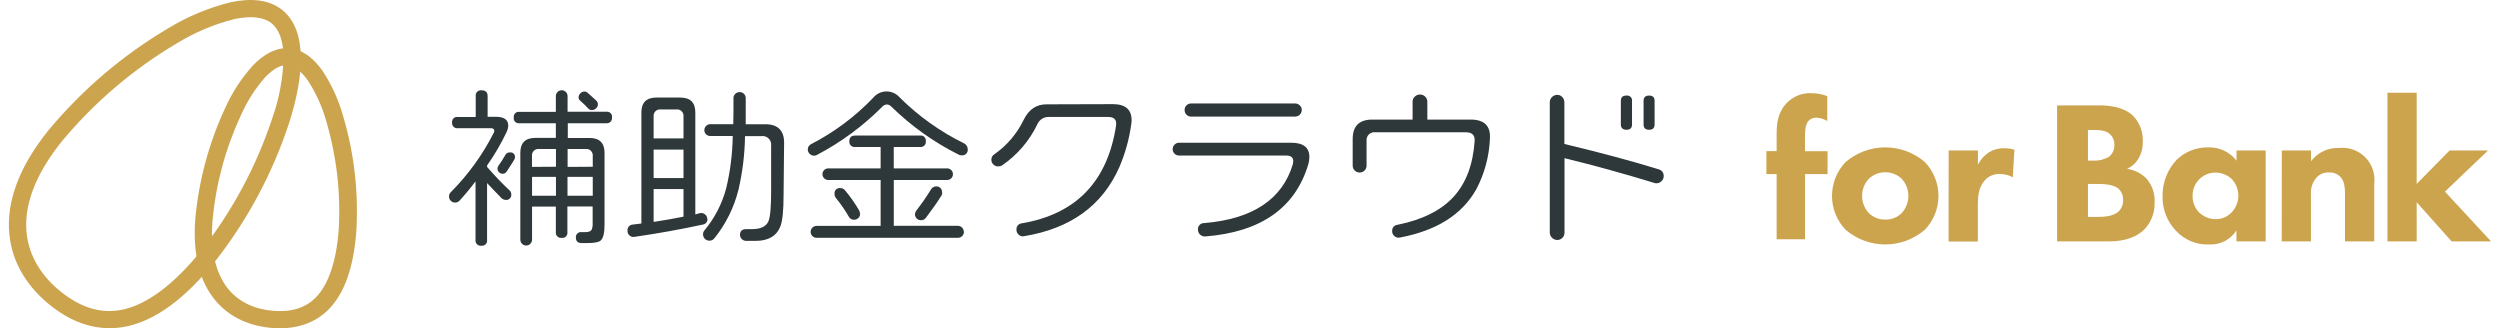 <svg width="198" height="26" viewBox="0 0 198 26" fill="none" xmlns="http://www.w3.org/2000/svg">
<path fill-rule="evenodd" clip-rule="evenodd" d="M14.015 3.427C10.569 5.464 7.497 8.078 4.929 11.156C2.641 13.991 1.923 16.408 2.099 18.367C2.274 20.326 3.35 21.956 4.909 23.174C6.467 24.391 8.073 24.9 9.81 24.499C11.547 24.098 13.636 22.704 15.954 19.833C18.413 16.695 20.311 13.153 21.565 9.364C22.113 7.818 22.414 6.195 22.459 4.554C22.441 3.193 22.087 2.299 21.491 1.829C20.895 1.36 19.933 1.231 18.583 1.506C16.972 1.91 15.431 2.558 14.015 3.427ZM18.279 0.178C19.79 -0.145 21.259 -0.076 22.337 0.777C23.416 1.629 23.806 3.026 23.827 4.551C23.848 6.077 23.487 7.913 22.885 9.777C21.583 13.724 19.608 17.415 17.048 20.685C14.643 23.676 12.352 25.318 10.138 25.827C7.924 26.335 5.85 25.65 4.059 24.242C2.268 22.833 0.948 20.901 0.734 18.487C0.519 16.073 1.413 13.321 3.848 10.306C6.521 7.096 9.723 4.369 13.314 2.245C14.854 1.305 16.529 0.607 18.279 0.175V0.178Z" fill="#CCA44E"/>
<path fill-rule="evenodd" clip-rule="evenodd" d="M19.089 9.111C17.858 11.75 17.093 14.584 16.831 17.486C16.631 20.121 17.209 21.841 18.1 22.915C18.991 23.988 20.281 24.518 21.711 24.623C23.142 24.727 24.265 24.365 25.096 23.468C25.928 22.571 26.625 20.896 26.825 18.213C26.997 15.307 26.665 12.393 25.841 9.601C25.521 8.453 25.027 7.362 24.375 6.365C23.803 5.56 23.255 5.216 22.772 5.169C22.289 5.121 21.696 5.396 21.011 6.108C20.219 7.003 19.571 8.016 19.089 9.111ZM20.031 5.184C20.829 4.352 21.819 3.742 22.897 3.823C23.976 3.903 24.861 4.648 25.528 5.584C26.264 6.7 26.822 7.924 27.182 9.213C28.055 12.164 28.407 15.245 28.222 18.317C28.011 21.135 27.307 23.13 26.136 24.392C24.965 25.654 23.344 26.103 21.622 25.98C19.9 25.858 18.231 25.206 17.042 23.776C15.853 22.346 15.254 20.25 15.463 17.381C15.738 14.313 16.544 11.317 17.847 8.528C18.396 7.305 19.134 6.177 20.031 5.184Z" fill="#CCA44E"/>
<path d="M40.492 15.39C40.5 15.451 40.494 15.513 40.474 15.571C40.454 15.629 40.421 15.681 40.377 15.724C40.334 15.767 40.28 15.8 40.222 15.818C40.164 15.837 40.102 15.842 40.042 15.833C39.922 15.823 39.808 15.774 39.717 15.695C39.633 15.611 39.443 15.396 39.142 15.097L38.576 14.498V19.003C38.585 19.065 38.58 19.128 38.561 19.187C38.542 19.247 38.509 19.301 38.465 19.345C38.422 19.39 38.368 19.423 38.309 19.443C38.25 19.463 38.187 19.469 38.126 19.461C38.063 19.47 38 19.465 37.94 19.445C37.88 19.426 37.825 19.392 37.78 19.348C37.735 19.304 37.701 19.249 37.68 19.19C37.659 19.13 37.653 19.066 37.661 19.003V14.364C37.265 14.893 36.842 15.405 36.395 15.892C36.349 15.941 36.294 15.98 36.234 16.006C36.173 16.032 36.108 16.046 36.043 16.045C35.98 16.045 35.917 16.033 35.859 16.009C35.801 15.985 35.748 15.949 35.703 15.904C35.659 15.861 35.623 15.81 35.599 15.753C35.575 15.696 35.563 15.634 35.563 15.572C35.56 15.511 35.569 15.45 35.59 15.393C35.612 15.335 35.646 15.282 35.688 15.237C37.065 13.857 38.217 12.267 39.1 10.526C39.128 10.486 39.145 10.439 39.147 10.389C39.15 10.34 39.139 10.291 39.115 10.248C39.067 10.176 38.978 10.152 38.847 10.152H36.26C36.2 10.161 36.138 10.156 36.079 10.136C36.021 10.117 35.968 10.085 35.923 10.042C35.88 9.999 35.846 9.946 35.825 9.888C35.805 9.83 35.797 9.768 35.804 9.707C35.796 9.646 35.803 9.584 35.822 9.526C35.842 9.468 35.875 9.415 35.919 9.372C35.963 9.329 36.016 9.297 36.074 9.278C36.132 9.26 36.194 9.255 36.254 9.264H37.676V7.613C37.667 7.55 37.673 7.486 37.694 7.426C37.714 7.365 37.748 7.311 37.794 7.266C37.839 7.221 37.893 7.188 37.954 7.168C38.014 7.148 38.078 7.143 38.141 7.152C38.459 7.152 38.62 7.305 38.62 7.613V9.252H39.297C39.934 9.252 40.253 9.489 40.253 9.961C40.244 10.141 40.196 10.316 40.113 10.476C39.677 11.393 39.164 12.272 38.579 13.102V13.224C39.138 13.872 39.729 14.49 40.352 15.076C40.399 15.114 40.436 15.163 40.459 15.219C40.483 15.275 40.495 15.335 40.492 15.396V15.39ZM40.718 12.665C40.56 12.934 40.358 13.242 40.122 13.595C40.087 13.648 40.039 13.691 39.982 13.721C39.925 13.75 39.861 13.764 39.797 13.763C39.694 13.758 39.597 13.715 39.523 13.643C39.45 13.573 39.407 13.476 39.404 13.374C39.4 13.295 39.42 13.217 39.461 13.15C39.67 12.863 39.863 12.563 40.036 12.252C40.072 12.192 40.124 12.142 40.187 12.111C40.25 12.079 40.32 12.066 40.39 12.073C40.443 12.065 40.497 12.069 40.548 12.086C40.599 12.103 40.645 12.131 40.684 12.169C40.722 12.207 40.751 12.253 40.768 12.303C40.785 12.354 40.791 12.408 40.784 12.462C40.782 12.53 40.763 12.598 40.727 12.656L40.718 12.665ZM48.465 9.3C48.475 9.36 48.47 9.421 48.453 9.479C48.435 9.537 48.404 9.59 48.364 9.634C48.322 9.678 48.272 9.713 48.216 9.735C48.16 9.757 48.099 9.765 48.039 9.761H44.97V10.927H46.687C47.485 10.927 47.879 11.319 47.879 12.106V17.819C47.879 18.447 47.78 18.857 47.581 19.042C47.441 19.18 47.083 19.251 46.511 19.251H46.061C45.763 19.251 45.611 19.108 45.611 18.821C45.604 18.76 45.612 18.699 45.632 18.642C45.653 18.585 45.686 18.534 45.729 18.492C45.773 18.45 45.825 18.418 45.883 18.399C45.94 18.381 46.001 18.375 46.061 18.384H46.359C46.612 18.384 46.776 18.324 46.853 18.204C46.924 18.038 46.953 17.856 46.937 17.675V16.35H44.938V18.381C44.947 18.443 44.942 18.506 44.923 18.565C44.903 18.625 44.871 18.679 44.827 18.723C44.783 18.768 44.73 18.801 44.671 18.821C44.612 18.841 44.549 18.847 44.487 18.839C44.425 18.848 44.361 18.843 44.301 18.823C44.241 18.803 44.187 18.77 44.142 18.726C44.097 18.681 44.062 18.627 44.042 18.567C44.021 18.508 44.015 18.444 44.023 18.381V16.365H42.139V18.979C42.139 19.103 42.09 19.222 42.003 19.309C41.916 19.397 41.798 19.446 41.675 19.446C41.551 19.446 41.433 19.397 41.346 19.309C41.259 19.222 41.21 19.103 41.21 18.979V12.1C41.21 11.312 41.607 10.919 42.402 10.921H44.023V9.764H41.138C41.077 9.772 41.014 9.765 40.955 9.745C40.896 9.725 40.843 9.691 40.799 9.646C40.755 9.601 40.722 9.547 40.703 9.488C40.684 9.428 40.679 9.365 40.688 9.303C40.68 9.242 40.686 9.18 40.706 9.122C40.726 9.064 40.759 9.012 40.803 8.969C40.846 8.926 40.9 8.893 40.958 8.875C41.016 8.856 41.078 8.851 41.138 8.86H44.023V7.613C44.023 7.489 44.072 7.371 44.159 7.283C44.246 7.196 44.364 7.146 44.487 7.146C44.611 7.146 44.729 7.196 44.816 7.283C44.903 7.371 44.952 7.489 44.952 7.613V8.851H48.039C48.1 8.844 48.16 8.851 48.218 8.872C48.275 8.892 48.326 8.925 48.368 8.969C48.41 9.013 48.442 9.066 48.46 9.124C48.479 9.182 48.484 9.243 48.474 9.303L48.465 9.3ZM44.032 13.206V11.801H42.712C42.634 11.789 42.554 11.795 42.479 11.82C42.404 11.844 42.336 11.886 42.28 11.941C42.224 11.996 42.181 12.064 42.156 12.139C42.131 12.214 42.123 12.294 42.133 12.372V13.218L44.032 13.206ZM44.032 15.504V14.008H42.139V15.504H44.032ZM46.946 13.206V12.363C46.955 12.286 46.946 12.208 46.92 12.136C46.895 12.063 46.853 11.997 46.798 11.942C46.743 11.888 46.677 11.847 46.604 11.823C46.531 11.798 46.453 11.79 46.377 11.801H44.955V13.218L46.946 13.206ZM46.946 15.504V14.008H44.946V15.504H46.946ZM47.214 7.957C47.257 7.995 47.291 8.042 47.315 8.095C47.341 8.147 47.354 8.204 47.354 8.262C47.354 8.323 47.341 8.383 47.315 8.439C47.289 8.493 47.253 8.542 47.208 8.582C47.12 8.67 47.001 8.719 46.877 8.72C46.816 8.722 46.756 8.709 46.702 8.681C46.648 8.654 46.603 8.615 46.567 8.567C46.371 8.357 46.164 8.158 45.948 7.969C45.906 7.937 45.873 7.895 45.852 7.846C45.831 7.799 45.82 7.746 45.822 7.694C45.828 7.58 45.879 7.472 45.962 7.395C46.002 7.348 46.052 7.311 46.108 7.287C46.165 7.262 46.226 7.249 46.287 7.248C46.386 7.251 46.481 7.29 46.553 7.359C46.827 7.598 47.044 7.799 47.214 7.957Z" fill="#2E3739"/>
<path d="M56.034 17.324C56.043 17.433 56.011 17.542 55.942 17.628C55.874 17.714 55.776 17.77 55.667 17.785C53.911 18.166 52.11 18.49 50.262 18.757C50.193 18.772 50.122 18.772 50.054 18.757C49.986 18.737 49.923 18.703 49.869 18.658C49.812 18.614 49.767 18.556 49.738 18.491C49.71 18.425 49.697 18.355 49.699 18.284C49.691 18.223 49.696 18.161 49.713 18.102C49.731 18.042 49.761 17.987 49.8 17.94C49.84 17.893 49.889 17.855 49.945 17.828C50 17.802 50.061 17.787 50.122 17.785L50.798 17.701V8.904C50.798 8.119 51.196 7.726 51.99 7.726H53.877C54.671 7.726 55.069 8.119 55.069 8.904V16.98L55.435 16.881C55.504 16.865 55.575 16.865 55.644 16.881C55.713 16.897 55.777 16.929 55.831 16.974C55.889 17.018 55.935 17.074 55.968 17.139C55.999 17.202 56.015 17.271 56.016 17.342L56.034 17.324ZM54.133 10.959V9.236C54.143 9.158 54.135 9.079 54.109 9.004C54.084 8.93 54.041 8.862 53.985 8.807C53.929 8.752 53.861 8.711 53.786 8.687C53.712 8.663 53.632 8.656 53.555 8.668H52.345C52.267 8.656 52.188 8.663 52.114 8.687C52.039 8.711 51.971 8.752 51.915 8.807C51.859 8.862 51.816 8.93 51.791 9.004C51.765 9.079 51.757 9.158 51.767 9.236V10.959H54.133ZM54.133 14.103V11.847H51.767V14.1L54.133 14.103ZM54.133 17.16V14.976H51.767V17.575C52.566 17.456 53.355 17.315 54.133 17.16ZM62.059 15.464C62.059 16.66 61.976 17.489 61.809 17.922C61.507 18.692 60.854 19.077 59.851 19.077H59.088C58.963 19.076 58.843 19.026 58.753 18.938C58.663 18.85 58.612 18.73 58.608 18.604C58.608 18.305 58.769 18.147 59.088 18.147H59.553C60.247 18.147 60.685 17.937 60.861 17.521C61.004 17.186 61.073 16.385 61.073 15.129V11.545C61.087 11.44 61.077 11.334 61.042 11.233C61.008 11.133 60.951 11.042 60.876 10.968C60.801 10.894 60.71 10.838 60.609 10.805C60.509 10.773 60.402 10.764 60.298 10.78H59.005C58.985 12.216 58.81 13.646 58.483 15.045C58.133 16.435 57.49 17.733 56.597 18.852C56.55 18.917 56.489 18.971 56.418 19.008C56.347 19.044 56.269 19.062 56.189 19.062C56.123 19.062 56.057 19.05 55.995 19.026C55.934 19 55.877 18.964 55.828 18.918C55.781 18.872 55.744 18.817 55.719 18.755C55.694 18.694 55.681 18.628 55.682 18.562C55.675 18.453 55.71 18.346 55.781 18.263C56.592 17.29 57.183 16.151 57.512 14.925C57.839 13.564 58.013 12.171 58.033 10.771H56.231C56.107 10.766 55.989 10.713 55.903 10.624C55.824 10.537 55.782 10.424 55.784 10.307C55.784 10.183 55.833 10.065 55.919 9.977C56.005 9.889 56.123 9.838 56.245 9.834H58.075C58.075 9.508 58.09 9.17 58.09 8.82V7.765C58.089 7.702 58.102 7.639 58.129 7.582C58.154 7.525 58.19 7.474 58.236 7.433C58.283 7.388 58.337 7.352 58.397 7.328C58.456 7.304 58.518 7.292 58.582 7.292C58.708 7.292 58.83 7.342 58.921 7.43C58.966 7.473 59.001 7.526 59.025 7.583C59.049 7.641 59.061 7.702 59.061 7.765V8.811C59.061 9.164 59.061 9.505 59.061 9.84H60.611C61.597 9.84 62.101 10.325 62.101 11.3L62.059 15.464Z" fill="#2E3739"/>
<path d="M76.644 11.801C76.654 11.869 76.649 11.938 76.628 12.003C76.607 12.068 76.571 12.127 76.523 12.176C76.476 12.225 76.417 12.262 76.353 12.284C76.288 12.306 76.22 12.313 76.152 12.304C76.073 12.303 75.996 12.283 75.926 12.247C73.967 11.266 72.172 9.987 70.604 8.454C70.558 8.401 70.502 8.357 70.439 8.326C70.376 8.294 70.307 8.276 70.237 8.272C70.092 8.285 69.957 8.355 69.862 8.466C68.341 9.991 66.599 11.275 64.695 12.274C64.626 12.314 64.548 12.333 64.469 12.331C64.339 12.328 64.215 12.276 64.123 12.184C64.031 12.094 63.979 11.972 63.977 11.843C63.974 11.754 63.998 11.665 64.045 11.589C64.093 11.512 64.162 11.45 64.245 11.413C66.068 10.474 67.723 9.239 69.144 7.757C69.27 7.6 69.429 7.473 69.609 7.384C69.79 7.295 69.988 7.246 70.189 7.242C70.39 7.238 70.589 7.279 70.773 7.361C70.957 7.442 71.121 7.563 71.253 7.716C72.742 9.198 74.462 10.425 76.346 11.35C76.432 11.39 76.505 11.454 76.558 11.534C76.611 11.613 76.64 11.706 76.644 11.801ZM76.346 18.364C76.345 18.489 76.294 18.608 76.206 18.696C76.116 18.784 75.995 18.835 75.869 18.836H64.68C64.617 18.837 64.555 18.824 64.496 18.8C64.438 18.776 64.385 18.741 64.34 18.696C64.296 18.652 64.261 18.601 64.237 18.543C64.213 18.486 64.201 18.424 64.201 18.362C64.201 18.3 64.213 18.239 64.237 18.181C64.261 18.124 64.296 18.072 64.34 18.029C64.385 17.985 64.438 17.95 64.496 17.926C64.555 17.902 64.617 17.891 64.68 17.891H69.746V14.254H65.633C65.57 14.259 65.507 14.251 65.447 14.23C65.387 14.21 65.332 14.177 65.285 14.133C65.239 14.09 65.202 14.038 65.176 13.98C65.151 13.921 65.138 13.859 65.138 13.795C65.138 13.731 65.151 13.668 65.176 13.61C65.202 13.552 65.239 13.499 65.285 13.456C65.332 13.413 65.387 13.38 65.447 13.36C65.507 13.339 65.57 13.331 65.633 13.336H69.746V11.64H67.734C67.672 11.649 67.608 11.644 67.548 11.624C67.488 11.605 67.433 11.572 67.388 11.527C67.343 11.483 67.309 11.429 67.289 11.369C67.268 11.309 67.261 11.245 67.269 11.182C67.269 10.883 67.424 10.737 67.734 10.737H72.871C72.932 10.727 72.994 10.732 73.053 10.751C73.112 10.77 73.165 10.803 73.209 10.846C73.253 10.889 73.286 10.942 73.306 11C73.326 11.059 73.332 11.121 73.324 11.182C73.333 11.244 73.328 11.307 73.308 11.367C73.288 11.426 73.255 11.48 73.212 11.524C73.168 11.569 73.114 11.602 73.055 11.622C72.996 11.642 72.933 11.648 72.871 11.64H70.785V13.336H74.978C75.041 13.331 75.105 13.339 75.165 13.36C75.225 13.38 75.28 13.413 75.326 13.456C75.373 13.499 75.41 13.552 75.435 13.61C75.461 13.668 75.474 13.731 75.474 13.795C75.474 13.859 75.461 13.921 75.435 13.98C75.41 14.038 75.373 14.09 75.326 14.133C75.28 14.177 75.225 14.21 75.165 14.23C75.105 14.251 75.041 14.259 74.978 14.254H70.788V17.882H75.854C75.916 17.882 75.978 17.893 76.036 17.917C76.094 17.941 76.147 17.976 76.191 18.02C76.236 18.063 76.272 18.115 76.296 18.173C76.321 18.23 76.334 18.292 76.334 18.355L76.346 18.364ZM68.125 16.931C68.125 16.993 68.112 17.054 68.088 17.111C68.064 17.169 68.029 17.22 67.985 17.263C67.94 17.308 67.887 17.343 67.829 17.367C67.77 17.392 67.708 17.404 67.645 17.404C67.563 17.41 67.481 17.391 67.409 17.35C67.338 17.311 67.278 17.253 67.237 17.182C66.929 16.644 66.576 16.133 66.182 15.654C66.124 15.565 66.094 15.461 66.098 15.355C66.089 15.293 66.094 15.23 66.113 15.171C66.132 15.111 66.165 15.057 66.209 15.013C66.253 14.968 66.306 14.934 66.365 14.915C66.424 14.895 66.487 14.889 66.548 14.897C66.618 14.895 66.687 14.908 66.751 14.936C66.814 14.966 66.87 15.008 66.915 15.062C67.336 15.561 67.713 16.097 68.041 16.662C68.089 16.74 68.11 16.831 68.101 16.922L68.125 16.931ZM74.629 15.25C74.63 15.338 74.605 15.424 74.558 15.498C74.26 15.98 73.846 16.566 73.321 17.263C73.277 17.322 73.218 17.368 73.151 17.398C73.086 17.431 73.013 17.446 72.94 17.443C72.814 17.442 72.694 17.393 72.603 17.305C72.559 17.261 72.524 17.209 72.5 17.151C72.476 17.094 72.463 17.032 72.463 16.97C72.471 16.87 72.504 16.774 72.561 16.692C72.982 16.154 73.372 15.593 73.73 15.011C73.769 14.936 73.828 14.874 73.9 14.83C73.971 14.786 74.054 14.763 74.138 14.763C74.201 14.757 74.266 14.765 74.325 14.788C74.385 14.81 74.44 14.845 74.484 14.891C74.529 14.937 74.563 14.992 74.584 15.052C74.605 15.113 74.612 15.177 74.606 15.241L74.629 15.25Z" fill="#2E3739"/>
<path d="M88.135 8.248C89.128 8.248 89.624 8.674 89.624 9.525C89.624 9.626 89.615 9.726 89.598 9.824C89.438 10.996 89.121 12.141 88.656 13.228C87.315 16.275 84.799 18.101 81.108 18.705C81.034 18.723 80.956 18.723 80.882 18.705C80.809 18.683 80.742 18.645 80.685 18.594C80.628 18.546 80.581 18.486 80.548 18.418C80.517 18.349 80.502 18.275 80.504 18.199C80.497 18.137 80.503 18.073 80.522 18.013C80.54 17.953 80.571 17.897 80.611 17.849C80.652 17.801 80.702 17.761 80.758 17.733C80.814 17.705 80.876 17.689 80.939 17.685C85.221 16.953 87.705 14.382 88.388 9.971C88.462 9.498 88.257 9.262 87.768 9.262H83.081C82.888 9.253 82.698 9.303 82.534 9.405C82.37 9.507 82.241 9.656 82.163 9.833C81.533 11.151 80.566 12.278 79.362 13.1C79.273 13.155 79.169 13.183 79.064 13.18C78.993 13.182 78.922 13.17 78.856 13.144C78.789 13.118 78.728 13.079 78.677 13.028C78.626 12.981 78.584 12.924 78.555 12.86C78.527 12.796 78.514 12.727 78.516 12.657C78.513 12.572 78.531 12.488 78.57 12.412C78.609 12.336 78.668 12.272 78.74 12.226C79.751 11.526 80.562 10.572 81.091 9.459C81.488 8.662 82.084 8.263 82.878 8.263L88.135 8.248Z" fill="#2E3739"/>
<path d="M95.456 18.727C95.382 18.731 95.308 18.721 95.238 18.698C95.168 18.673 95.104 18.635 95.05 18.584C94.997 18.535 94.954 18.476 94.922 18.41C94.894 18.343 94.879 18.271 94.878 18.198C94.87 18.13 94.878 18.061 94.899 17.996C94.921 17.93 94.956 17.871 95.003 17.821C95.049 17.77 95.106 17.731 95.17 17.705C95.233 17.678 95.301 17.666 95.369 17.669C99.219 17.346 101.561 15.788 102.396 12.997C102.413 12.919 102.423 12.84 102.425 12.76C102.425 12.461 102.235 12.318 101.859 12.318H93.382C93.315 12.32 93.249 12.308 93.188 12.282C93.127 12.258 93.071 12.221 93.024 12.174C92.975 12.126 92.937 12.068 92.911 12.004C92.885 11.94 92.873 11.872 92.875 11.803C92.876 11.738 92.889 11.675 92.914 11.615C92.941 11.555 92.978 11.502 93.024 11.456C93.07 11.407 93.126 11.369 93.188 11.342C93.249 11.316 93.315 11.303 93.382 11.304H102.267C103.225 11.304 103.704 11.684 103.704 12.443C103.7 12.633 103.672 12.82 103.62 13.003C102.589 16.468 99.868 18.377 95.456 18.727ZM103.099 8.707C103.101 8.776 103.088 8.845 103.06 8.908C103.034 8.973 102.994 9.032 102.944 9.081C102.896 9.132 102.837 9.171 102.771 9.195C102.706 9.222 102.636 9.236 102.565 9.234H94.341C94.272 9.237 94.203 9.225 94.139 9.198C94.074 9.172 94.016 9.132 93.969 9.081C93.92 9.033 93.881 8.975 93.856 8.911C93.832 8.847 93.82 8.779 93.82 8.71C93.82 8.643 93.832 8.576 93.856 8.513C93.883 8.452 93.921 8.396 93.969 8.348C94.016 8.298 94.074 8.258 94.139 8.232C94.203 8.205 94.272 8.192 94.341 8.196H102.565C102.636 8.194 102.706 8.206 102.772 8.232C102.838 8.258 102.897 8.298 102.947 8.348C102.996 8.394 103.035 8.449 103.063 8.51C103.089 8.572 103.102 8.64 103.102 8.707H103.099Z" fill="#2E3739"/>
<path d="M111.877 9.47V8.056C111.876 7.98 111.891 7.904 111.921 7.834C111.951 7.765 111.996 7.702 112.052 7.652C112.107 7.598 112.172 7.555 112.243 7.526C112.314 7.499 112.39 7.485 112.467 7.484C112.543 7.484 112.619 7.499 112.69 7.529C112.759 7.557 112.822 7.599 112.875 7.652C112.93 7.704 112.972 7.767 113 7.837C113.03 7.906 113.045 7.981 113.045 8.056V9.47H116.48C117.571 9.47 118.077 9.985 118 11.014C117.939 12.408 117.569 13.772 116.915 15.004C115.789 16.998 113.776 18.267 110.875 18.812C110.801 18.828 110.724 18.828 110.649 18.812C110.575 18.791 110.506 18.755 110.446 18.707C110.386 18.658 110.337 18.597 110.303 18.527C110.271 18.457 110.256 18.38 110.259 18.303C110.254 18.242 110.261 18.181 110.279 18.123C110.298 18.066 110.328 18.012 110.367 17.965C110.406 17.919 110.454 17.881 110.508 17.853C110.562 17.825 110.621 17.808 110.682 17.804C112.65 17.405 114.128 16.668 115.116 15.593C116.103 14.518 116.661 13.05 116.79 11.187C116.829 10.715 116.6 10.478 116.099 10.478H108.947C108.853 10.462 108.755 10.469 108.663 10.497C108.571 10.525 108.487 10.575 108.418 10.642C108.348 10.709 108.295 10.791 108.263 10.882C108.231 10.973 108.22 11.07 108.232 11.166V13.14C108.227 13.281 108.167 13.414 108.065 13.511C107.962 13.61 107.825 13.664 107.683 13.664C107.54 13.664 107.403 13.61 107.3 13.511C107.198 13.414 107.138 13.281 107.133 13.14V11.002C107.133 9.982 107.651 9.473 108.682 9.47H111.877Z" fill="#2E3739"/>
<path d="M131.342 13.404C131.466 13.428 131.577 13.496 131.654 13.595C131.732 13.695 131.771 13.819 131.765 13.945C131.768 14.022 131.753 14.098 131.72 14.167C131.69 14.236 131.645 14.299 131.589 14.349C131.538 14.403 131.476 14.445 131.407 14.472C131.338 14.502 131.263 14.517 131.187 14.517C131.13 14.517 131.073 14.507 131.02 14.487C128.636 13.757 126.266 13.104 123.91 12.528V18.423C123.911 18.5 123.897 18.576 123.869 18.648C123.84 18.72 123.796 18.785 123.74 18.839C123.687 18.893 123.623 18.936 123.553 18.965C123.483 18.994 123.408 19.008 123.332 19.006C123.177 19.003 123.029 18.941 122.918 18.833C122.809 18.724 122.746 18.577 122.742 18.423V8.095C122.743 8.018 122.759 7.943 122.789 7.872C122.819 7.802 122.863 7.738 122.918 7.685C123.029 7.577 123.177 7.515 123.332 7.512C123.409 7.512 123.485 7.527 123.556 7.557C123.691 7.621 123.798 7.734 123.854 7.874C123.883 7.944 123.899 8.019 123.898 8.095V11.403C126.836 12.107 129.318 12.774 131.342 13.404ZM129.256 9.86C129.256 10.138 129.11 10.278 128.821 10.278C128.532 10.278 128.371 10.138 128.371 9.86V7.999C128.371 7.7 128.52 7.569 128.821 7.569C128.88 7.56 128.939 7.565 128.996 7.583C129.052 7.601 129.104 7.633 129.146 7.675C129.188 7.716 129.22 7.767 129.239 7.824C129.258 7.88 129.264 7.94 129.256 7.999V9.86ZM131.044 9.86C131.044 10.138 130.901 10.278 130.609 10.278C130.317 10.278 130.171 10.138 130.171 9.86V7.984C130.171 7.706 130.317 7.569 130.609 7.569C130.901 7.569 131.044 7.706 131.044 7.984V9.86Z" fill="#2E3739"/>
<path d="M142.959 13.784V18.952H140.709V13.784H139.898V11.968H140.709V10.604C140.709 9.82 140.786 8.929 141.49 8.178C141.739 7.914 142.042 7.706 142.378 7.568C142.714 7.43 143.076 7.366 143.438 7.38C143.876 7.377 144.311 7.457 144.72 7.613V9.587C144.462 9.425 144.166 9.333 143.862 9.321C143.738 9.314 143.615 9.336 143.501 9.385C143.388 9.434 143.287 9.508 143.206 9.602C142.956 9.931 142.956 10.479 142.956 10.799V11.974H144.744V13.79L142.959 13.784Z" fill="#CCA44E"/>
<path d="M152.448 18.197C151.574 18.948 150.461 19.36 149.31 19.36C148.16 19.36 147.047 18.948 146.173 18.197C145.481 17.477 145.094 16.516 145.094 15.516C145.094 14.515 145.481 13.554 146.173 12.834C147.047 12.083 148.16 11.671 149.31 11.671C150.461 11.671 151.574 12.083 152.448 12.834C153.14 13.554 153.527 14.515 153.527 15.516C153.527 16.516 153.14 17.477 152.448 18.197ZM148.008 14.159C147.667 14.528 147.478 15.013 147.478 15.516C147.478 16.019 147.667 16.503 148.008 16.872C148.181 17.044 148.388 17.179 148.615 17.268C148.842 17.357 149.085 17.398 149.328 17.39C149.566 17.396 149.803 17.353 150.025 17.264C150.246 17.175 150.447 17.042 150.615 16.872C150.956 16.503 151.145 16.019 151.145 15.516C151.145 15.013 150.956 14.528 150.615 14.159C150.262 13.827 149.796 13.642 149.312 13.642C148.828 13.642 148.361 13.827 148.008 14.159Z" fill="#CCA44E"/>
<path d="M154.334 11.916H156.652V13.044C156.857 12.637 157.165 12.292 157.546 12.045C157.922 11.826 158.352 11.722 158.786 11.745C159.043 11.741 159.298 11.78 159.543 11.859L159.412 14.04C159.09 13.867 158.731 13.777 158.366 13.779C158.149 13.773 157.934 13.813 157.735 13.897C157.535 13.981 157.356 14.107 157.21 14.267C156.694 14.814 156.646 15.589 156.646 16.205V19.128H154.328L154.334 11.916Z" fill="#CCA44E"/>
<path d="M166.203 8.345C166.784 8.345 168.101 8.378 168.938 9.167C169.196 9.437 169.398 9.757 169.531 10.107C169.663 10.457 169.724 10.83 169.71 11.204C169.725 11.686 169.603 12.162 169.358 12.577C169.15 12.928 168.837 13.204 168.464 13.367C169.022 13.453 169.541 13.707 169.954 14.094C170.191 14.352 170.375 14.655 170.494 14.985C170.612 15.315 170.664 15.666 170.645 16.017C170.662 16.419 170.596 16.819 170.452 17.194C170.308 17.569 170.089 17.911 169.808 18.197C168.914 19.053 167.636 19.119 166.977 19.119H162.922V8.351L166.203 8.345ZM165.365 12.721H165.768C166.206 12.743 166.643 12.639 167.025 12.422C167.167 12.308 167.281 12.163 167.356 11.997C167.431 11.831 167.466 11.649 167.457 11.467C167.463 11.295 167.428 11.124 167.356 10.969C167.283 10.813 167.175 10.676 167.04 10.57C166.685 10.295 166.203 10.295 165.753 10.295H165.365V12.721ZM165.365 17.18H165.961C166.59 17.18 167.347 17.162 167.797 16.744C167.915 16.627 168.007 16.487 168.068 16.332C168.129 16.178 168.158 16.012 168.151 15.846C168.158 15.685 168.132 15.524 168.073 15.374C168.015 15.223 167.926 15.087 167.812 14.973C167.377 14.569 166.542 14.569 166.042 14.569H165.365V17.18Z" fill="#CCA44E"/>
<path d="M177.13 11.915H179.442V19.117H177.127V18.244C176.902 18.602 176.588 18.893 176.214 19.089C175.841 19.285 175.423 19.378 175.002 19.36C174.502 19.385 174.003 19.3 173.539 19.111C173.076 18.921 172.66 18.631 172.32 18.262C171.634 17.537 171.258 16.57 171.275 15.57C171.249 14.492 171.648 13.447 172.386 12.662C172.715 12.339 173.105 12.086 173.534 11.916C173.962 11.747 174.42 11.665 174.88 11.675C175.312 11.656 175.742 11.742 176.134 11.925C176.526 12.107 176.869 12.382 177.133 12.725L177.13 11.915ZM174.186 14.194C174.013 14.364 173.877 14.568 173.786 14.793C173.694 15.017 173.649 15.258 173.652 15.501C173.642 15.978 173.815 16.441 174.135 16.793C174.314 16.974 174.527 17.118 174.762 17.215C174.997 17.312 175.249 17.361 175.503 17.358C175.955 17.358 176.389 17.178 176.71 16.859C177.067 16.505 177.271 16.024 177.277 15.52C177.283 15.016 177.091 14.53 176.742 14.167C176.389 13.848 175.931 13.67 175.455 13.668C174.98 13.67 174.524 13.859 174.186 14.194Z" fill="#CCA44E"/>
<path d="M180.72 11.915H183.035V12.771C183.292 12.427 183.629 12.151 184.016 11.968C184.404 11.785 184.83 11.7 185.258 11.721C185.638 11.68 186.022 11.725 186.382 11.854C186.741 11.983 187.067 12.192 187.335 12.465C187.603 12.739 187.806 13.069 187.928 13.432C188.05 13.796 188.089 14.182 188.041 14.562V19.118H185.723V15.418C185.723 14.951 185.708 14.353 185.339 13.982C185.219 13.871 185.078 13.785 184.924 13.729C184.771 13.674 184.608 13.65 184.445 13.659C184.266 13.65 184.087 13.68 183.92 13.747C183.754 13.813 183.603 13.915 183.479 14.045C183.315 14.231 183.191 14.449 183.113 14.685C183.035 14.921 183.006 15.17 183.026 15.418V19.118H180.711L180.72 11.915Z" fill="#CCA44E"/>
<path d="M191.401 7.343V14.563L194.009 11.916H197.051L193.639 15.176L197.292 19.119H194.169L191.401 16.017V19.119H189.086V7.343H191.401Z" fill="#CCA44E"/>
</svg>
